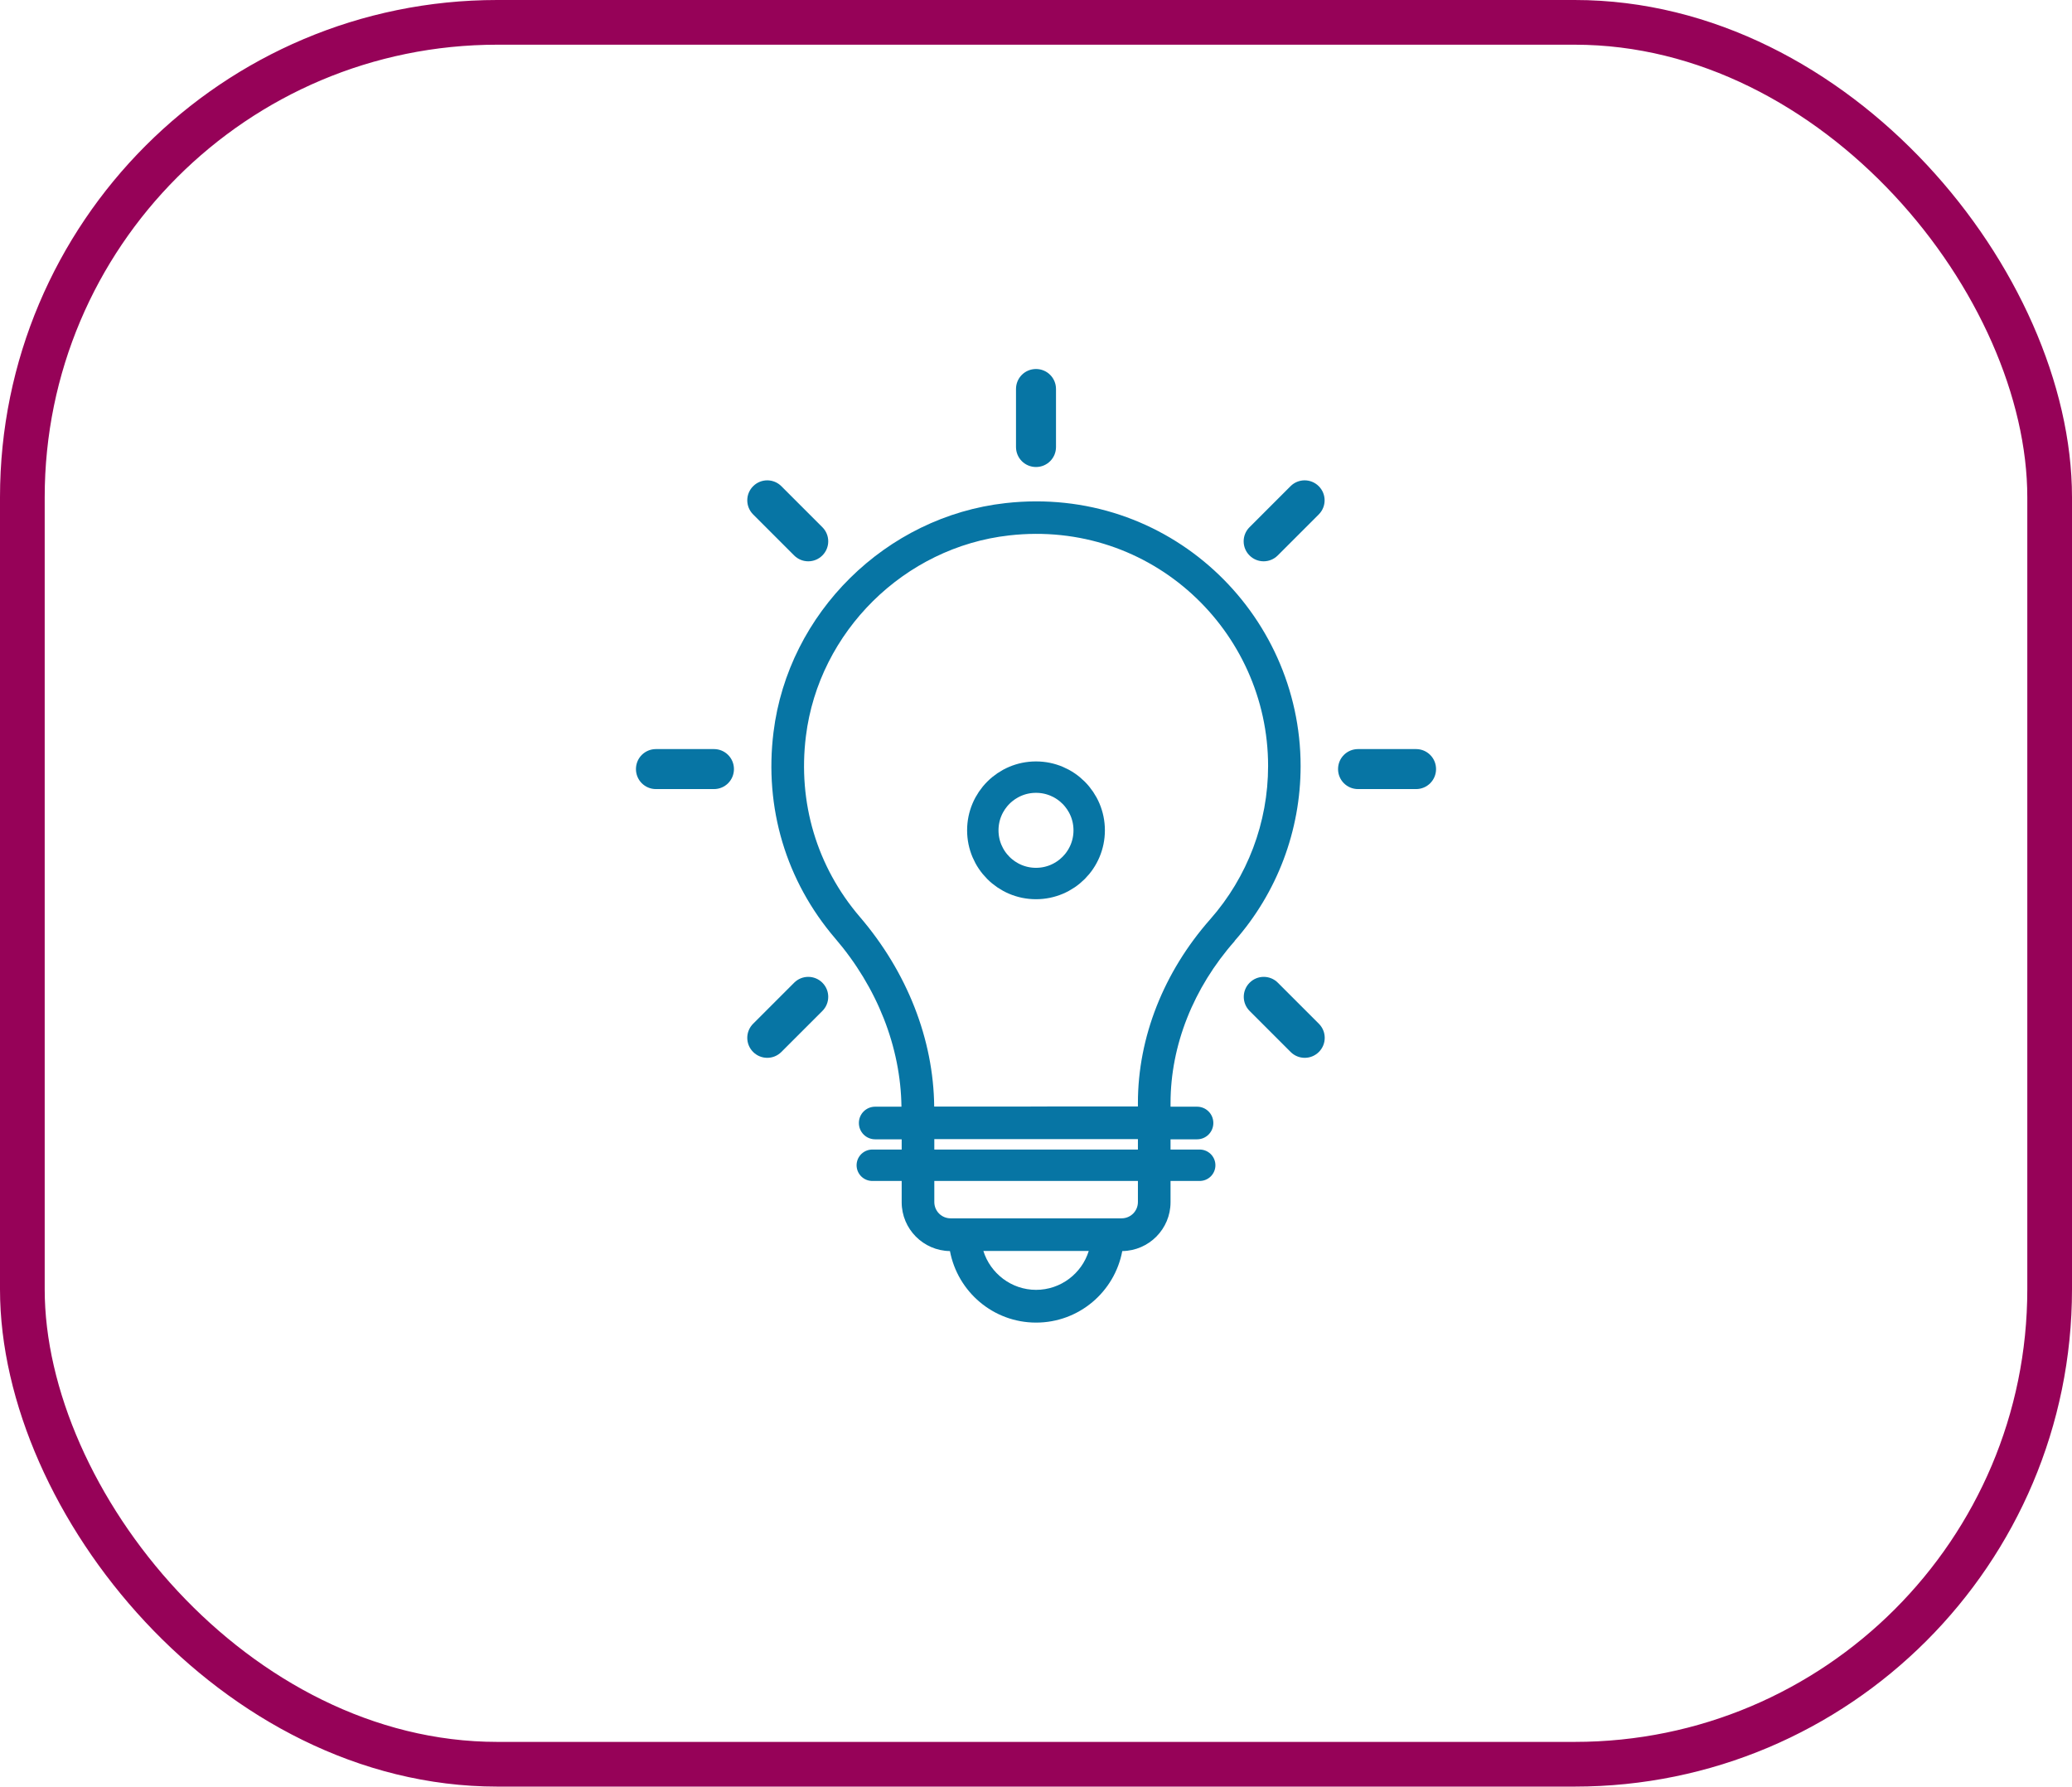 <svg xmlns="http://www.w3.org/2000/svg" viewBox="0 0 185.42 159.87"><defs><style>
      .cls-1 {
        fill: #fff;
      }

      .cls-2, .cls-3 {
        fill: #0775a4;
      }

      .cls-3 {
        stroke-width: .66px;
      }

      .cls-3, .cls-4, .cls-5 {
        stroke-miterlimit: 10;
      }

      .cls-3, .cls-6, .cls-5 {
        stroke: #0775a4;
      }

      .cls-4 {
        stroke: #960258;
        stroke-width: 4px;
      }

      .cls-4, .cls-6, .cls-5 {
        fill: none;
      }

      .cls-6 {
        stroke-linecap: round;
        stroke-linejoin: round;
      }

      .cls-6, .cls-5 {
        stroke-width: 2.81px;
      }
    </style></defs><g id="Layer_1" data-name="Layer 1"><rect class="cls-1" x="-368.85" y="-284.48" width="1178.09" height="1042.35"></rect><g><g><path class="cls-2" d="M110.48,84.2c3.81-4.32,5.91-9.88,5.91-15.65,0-13.73-11.86-25.16-26.41-23.53-10.7,1.2-19.44,9.82-20.76,20.5-.84,6.76,1.12,13.31,5.51,18.44,3.78,4.4,5.87,9.74,5.94,15.07h-2.35c-.81,0-1.46,.65-1.46,1.46s.65,1.46,1.46,1.46h2.37v5.63c0,2.39,1.93,4.34,4.32,4.37,.69,3.64,3.87,6.4,7.71,6.4s7.03-2.76,7.71-6.4c2.39-.03,4.32-1.98,4.32-4.37v-5.63h2.37c.81,0,1.46-.65,1.46-1.46s-.65-1.46-1.46-1.46h-2.37v-.32c0-5.16,2.04-10.31,5.74-14.5Zm-19.23,14.82h-7.65c-.06-6.02-2.42-12.03-6.65-16.97-3.85-4.49-5.57-10.24-4.83-16.18,1.16-9.35,8.81-16.91,18.19-17.96,12.71-1.44,23.17,8.54,23.17,20.63,0,5.06-1.84,9.93-5.18,13.72-4.17,4.73-6.47,10.57-6.47,16.43v.32h-7.65m-1.46,16.41c-2.21,0-4.09-1.47-4.72-3.48h9.43c-.62,2.01-2.5,3.48-4.72,3.48Zm9.11-7.86c0,.81-.65,1.46-1.46,1.46h-15.3c-.81,0-1.46-.65-1.46-1.46v-5.63h18.22v5.63Z"></path><path class="cls-3" d="M92.71,41.46c.81,0,1.46-.65,1.46-1.46v-5.19c0-.81-.65-1.46-1.46-1.46s-1.46,.65-1.46,1.46v5.19c0,.81,.65,1.46,1.46,1.46Z"></path><path class="cls-3" d="M115.72,43.74l-3.67,3.67c-.57,.57-.57,1.49,0,2.06s1.49,.57,2.06,0l3.67-3.67c.57-.57,.57-1.49,0-2.06-.57-.57-1.49-.57-2.06,0Z"></path><path class="cls-3" d="M71.3,88.17l-3.67,3.67c-.57,.57-.57,1.49,0,2.06,.57,.57,1.49,.57,2.06,0l3.67-3.67c.57-.57,.57-1.49,0-2.06-.57-.57-1.49-.57-2.06,0Z"></path><path class="cls-3" d="M126.72,67.36h-5.19c-.81,0-1.46,.65-1.46,1.46s.65,1.46,1.46,1.46h5.19c.81,0,1.46-.65,1.46-1.46s-.65-1.46-1.46-1.46Z"></path><path class="cls-3" d="M63.89,67.36h-5.19c-.81,0-1.46,.65-1.46,1.46s.65,1.46,1.46,1.46h5.19c.81,0,1.46-.65,1.46-1.46s-.65-1.46-1.46-1.46Z"></path><path class="cls-3" d="M114.12,88.17c-.57-.57-1.49-.57-2.06,0-.57,.57-.57,1.49,0,2.06l3.67,3.67c.57,.57,1.49,.57,2.06,0,.57-.57,.57-1.49,0-2.06l-3.67-3.67Z"></path><path class="cls-3" d="M71.3,49.47c.57,.57,1.49,.57,2.06,0s.57-1.49,0-2.06l-3.67-3.67c-.57-.57-1.49-.57-2.06,0-.57,.57-.57,1.49,0,2.06l3.67,3.67Z"></path></g><line class="cls-6" x1="78.06" y1="104.27" x2="107.36" y2="104.27"></line><circle class="cls-5" cx="92.71" cy="74.3" r="4.76"></circle></g></g><g id="Layer_2" data-name="Layer 2"><rect class="cls-4" x="2" y="2" width="181.42" height="155.87" rx="42.5" ry="42.5"></rect></g></svg>